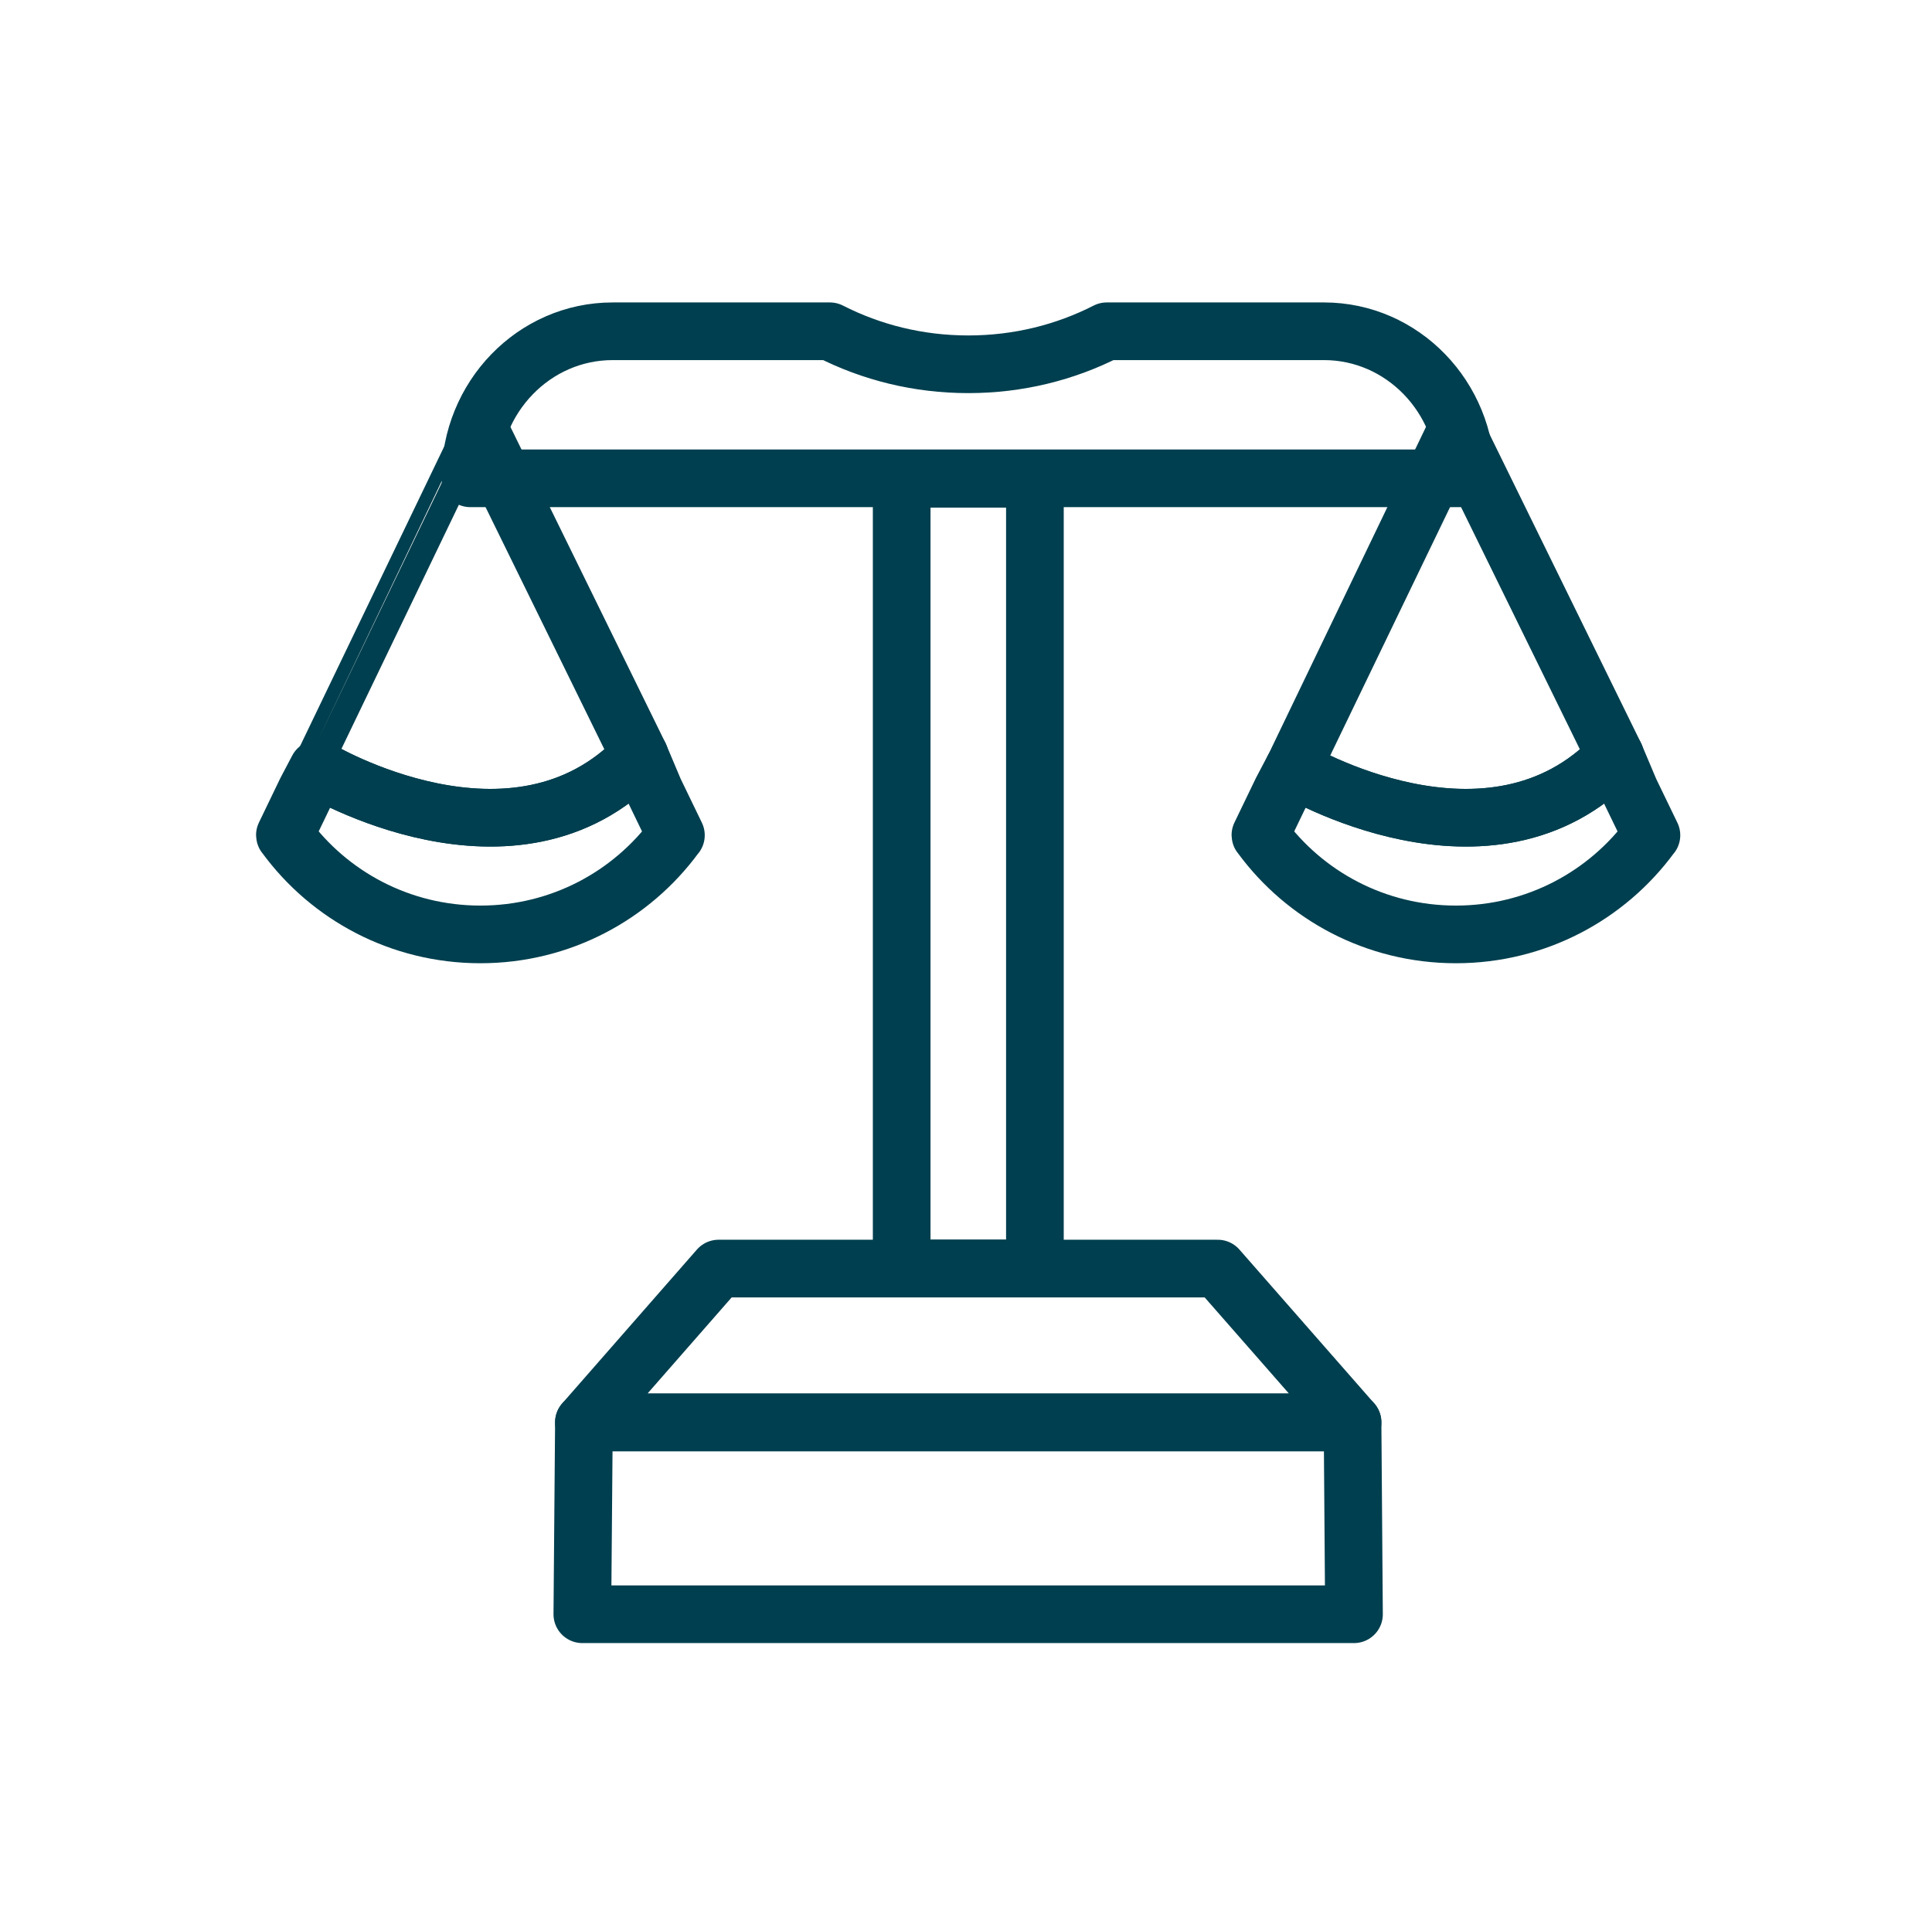 <?xml version="1.0" encoding="utf-8"?>
<!-- Generator: Adobe Illustrator 23.0.4, SVG Export Plug-In . SVG Version: 6.00 Build 0)  -->
<svg version="1.1" id="Layer_1" xmlns="http://www.w3.org/2000/svg" xmlns:xlink="http://www.w3.org/1999/xlink" x="0px" y="0px"
	 viewBox="0 0 134 133" style="enable-background:new 0 0 134 133;" xml:space="preserve">
<style type="text/css">
	.st0{fill:none;stroke:#003F4F;stroke-width:4;stroke-linecap:round;stroke-linejoin:round;stroke-miterlimit:10;}
</style>
<g>
	<g>
		
			<rect x="39.76" y="55.98" transform="matrix(-1.836970e-16 1 -1 -1.836970e-16 127.759 -6.549)" class="st0" width="54.78" height="9.24"/>
		<g>
			<path class="st0" d="M44.36,52.42l1.03,2.44l1.49,3.08c-0.01,0.01-0.01,0.02-0.03,0.03c-3.05,4.16-7.98,6.85-13.53,6.85
				c-5.56,0-10.49-2.69-13.53-6.85c-0.02-0.01-0.03-0.03-0.03-0.04l1.48-3.07l0.8-1.52C22.05,53.34,35.7,61.54,44.36,52.42"/>
			<path class="st0" d="M44.36,52.42c0,0-11.04-22.51-11.04-22.51S22.05,53.33,22.05,53.34C22.05,53.34,35.7,61.54,44.36,52.42z"/>
		</g>
		<polygon class="st0" points="84.46,88 49.84,88 40.5,98.67 93.81,98.67 		"/>
		<path class="st0" d="M101.69,33.18H32.62c0-5.63,4.42-10.2,9.87-10.2h15.07c2.88,1.47,6.14,2.29,9.6,2.29
			c3.46,0,6.72-0.82,9.6-2.29h15.07C97.27,22.98,101.69,27.54,101.69,33.18z"/>
	</g>
	<g>
		<path class="st0" d="M112.02,52.42l1.03,2.44l1.49,3.08c-0.01,0.01-0.01,0.02-0.03,0.03c-3.05,4.16-7.98,6.85-13.53,6.85
			c-5.56,0-10.49-2.69-13.53-6.85c-0.02-0.01-0.03-0.03-0.03-0.04l1.48-3.07l0.8-1.52C89.71,53.34,103.36,61.54,112.02,52.42"/>
		<path class="st0" d="M112.02,52.42c0,0-11.04-22.51-11.04-22.51S89.72,53.33,89.71,53.34C89.71,53.34,103.36,61.54,112.02,52.42z"
			/>
	</g>
	<polygon class="st0" points="93.91,111.98 40.39,111.98 40.5,98.67 93.81,98.67 	"/>
</g>
</svg>
